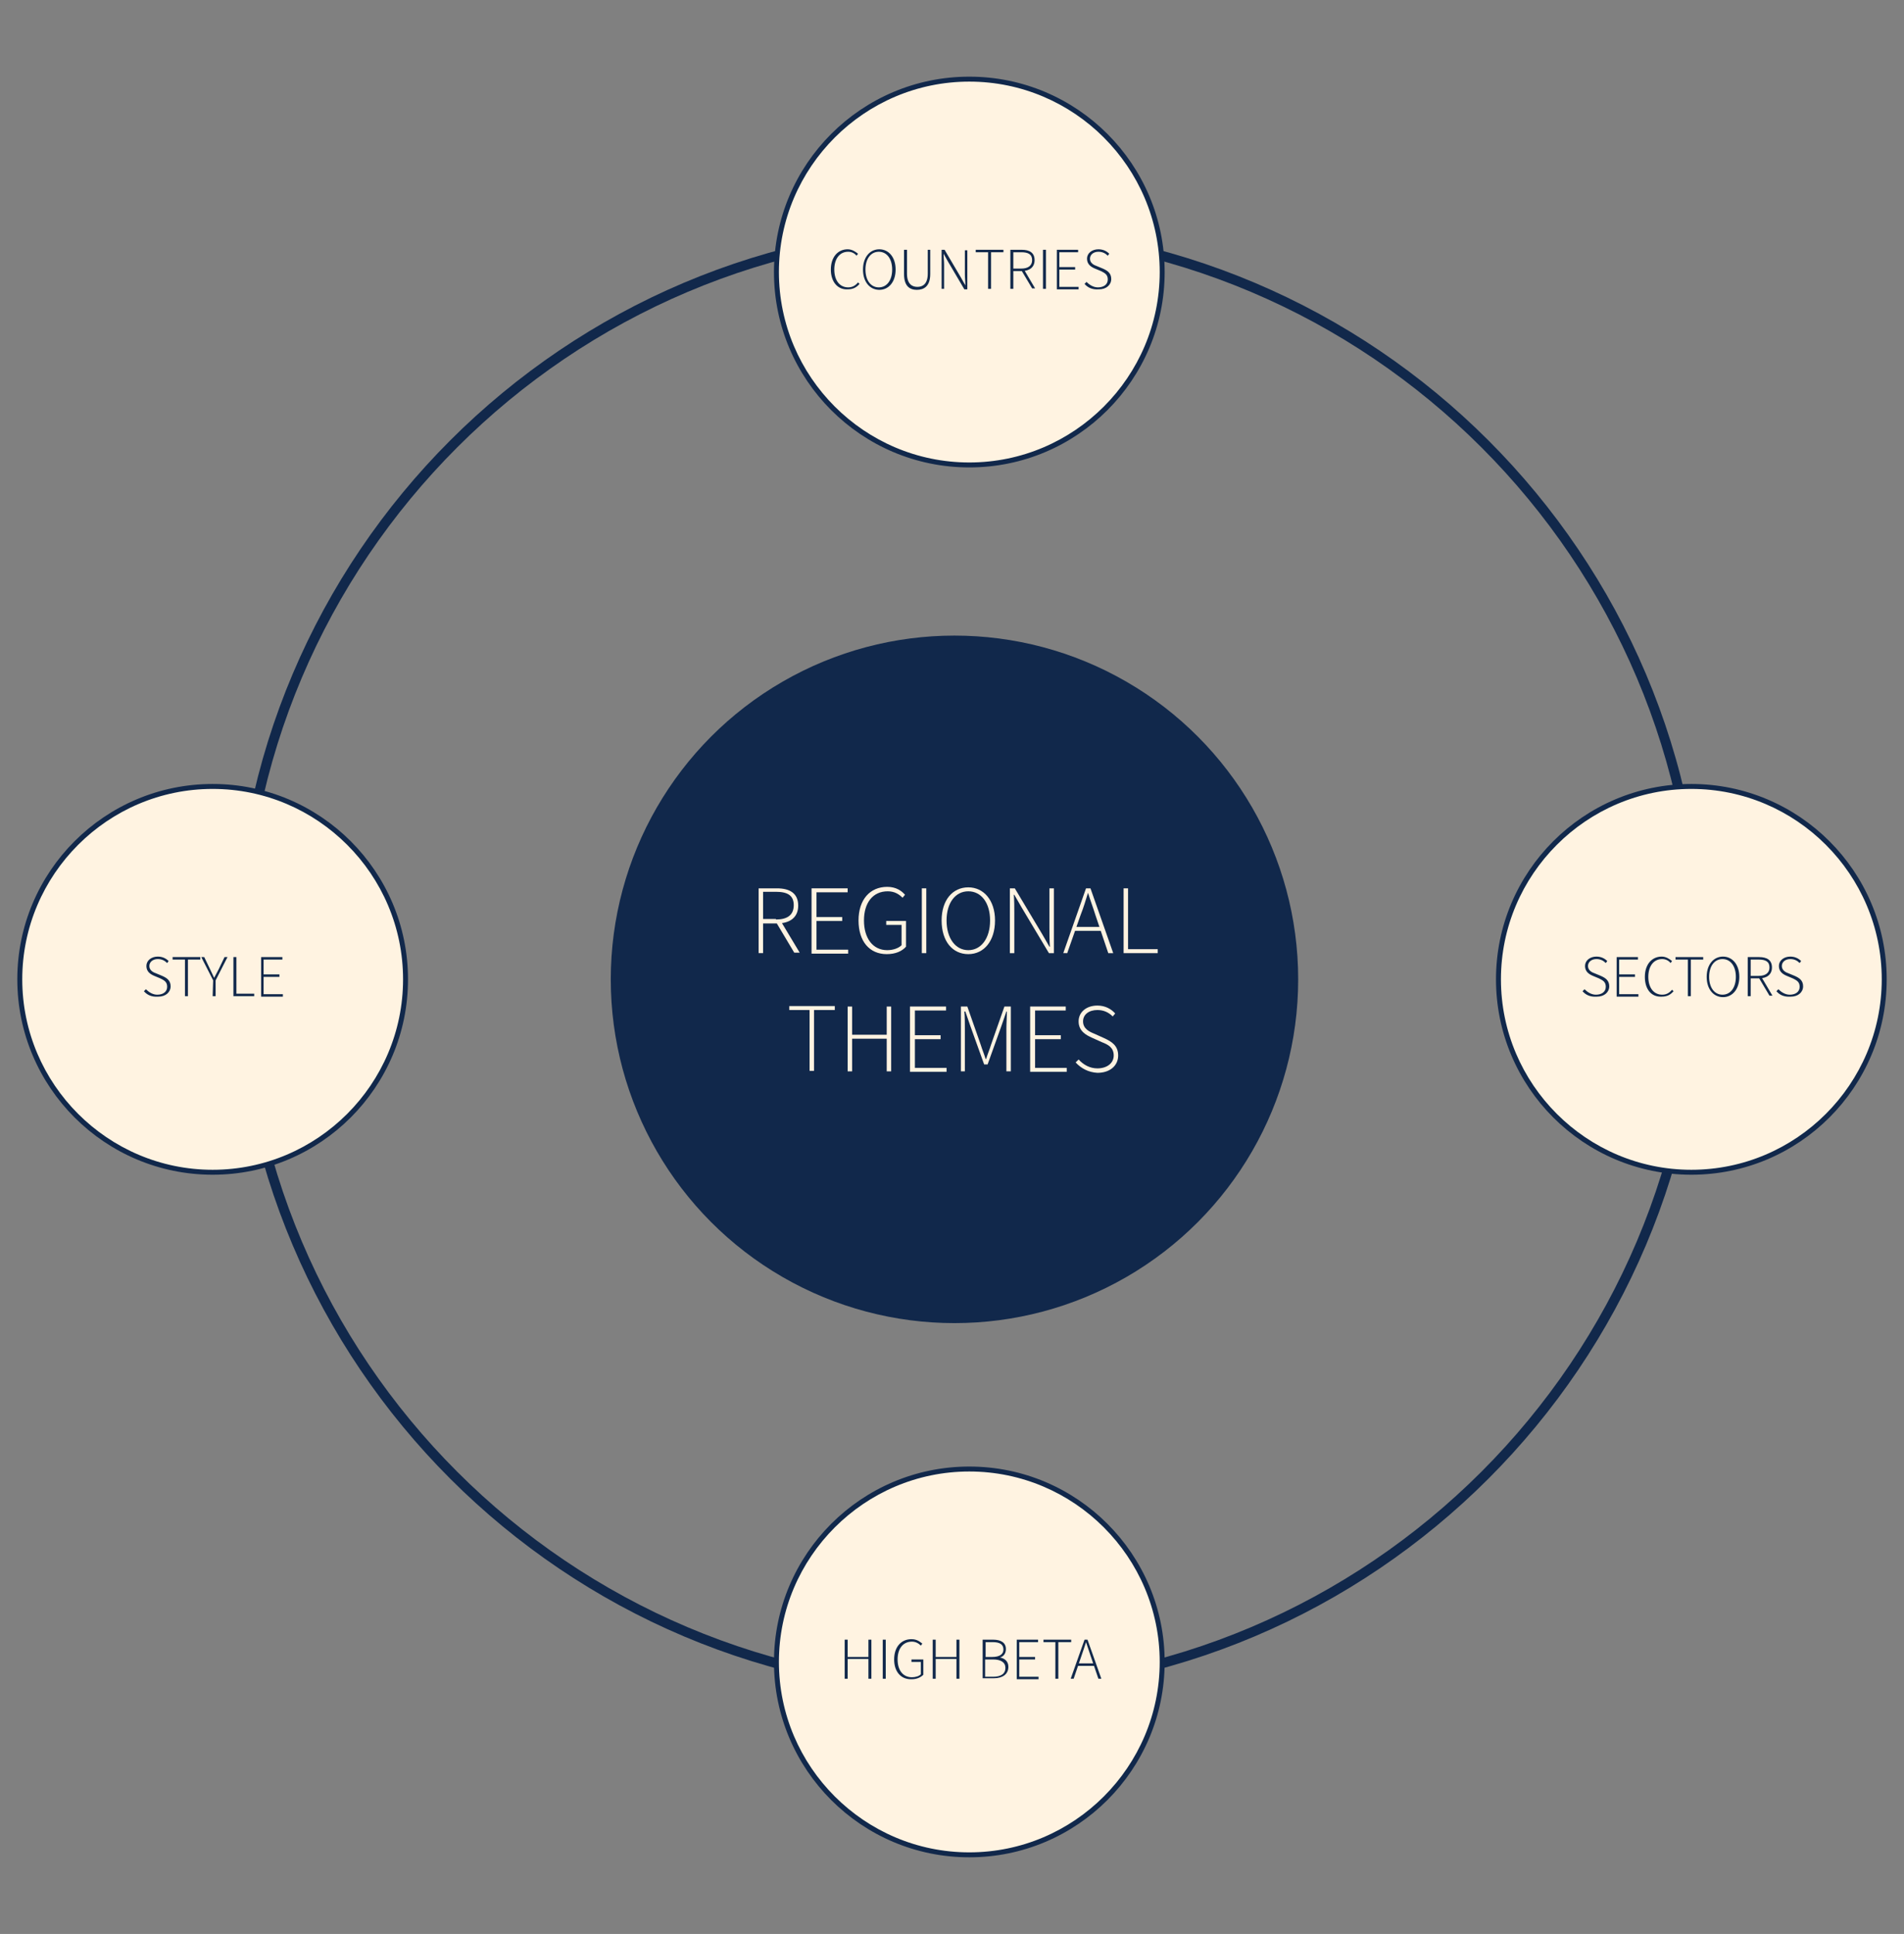 <svg xmlns="http://www.w3.org/2000/svg" xmlns:xlink="http://www.w3.org/1999/xlink" version="1.1" id="Layer_1" x="0px" y="0px" viewBox="0 0 385 391" style="enable-background:new 0 0 385 391;" xml:space="preserve"><rect x="0" y="0" width="385" height="391" fill="#808080" stroke="none"/> <style type="text/css"> .st0{fill:#11284B;} .st1{fill:#FFF3E1;} </style> <g> <g> <circle class="st0" cx="193" cy="198" r="69.5"></circle> <g> <path class="st0" d="M165.8,178.6h3.8c2.6,0,4.3,1,4.3,3.5c0,2.4-1.7,3.6-4.3,3.6h-2.8v6.1h-0.9v-13.2H165.8z M169.3,184.9 c2.3,0,3.6-0.9,3.6-2.9s-1.3-2.7-3.6-2.7h-2.6v5.6L169.3,184.9L169.3,184.9z M169.3,185.4l0.9-0.3l3.9,6.6H173L169.3,185.4z"></path> <path class="st0" d="M176.7,178.6h7.2v0.8h-6.3v5h5.3v0.8h-5.3v5.8h6.5v0.8h-7.4V178.6z"></path> <path class="st0" d="M186.1,185.1c0-4.2,2.4-6.8,5.8-6.8c1.8,0,2.9,0.8,3.6,1.6l-0.5,0.6c-0.7-0.7-1.6-1.4-3-1.4 c-3,0-4.9,2.3-4.9,6s1.8,6,4.8,6c1.2,0,2.3-0.4,2.9-1V186h-3.1v-0.8h4v5.2c-0.8,0.9-2.2,1.5-3.9,1.5 C188.4,192,186.1,189.3,186.1,185.1z"></path> <path class="st0" d="M199.1,178.6h0.9v13.2h-0.9V178.6z"></path> <path class="st0" d="M203,185.1c0-4.2,2.3-6.8,5.4-6.8s5.4,2.6,5.4,6.8s-2.3,6.9-5.4,6.9S203,189.3,203,185.1z M212.9,185.1 c0-3.7-1.8-6-4.5-6s-4.5,2.3-4.5,6s1.8,6,4.5,6S212.9,188.8,212.9,185.1z"></path> <path class="st0" d="M216.9,178.6h1l5.5,9.3l1.5,2.6h0.1c-0.1-1.3-0.1-2.6-0.1-3.8v-8.1h0.9v13.2h-1l-5.5-9.3l-1.5-2.6h-0.1 c0.1,1.3,0.1,2.5,0.1,3.7v8.2h-0.9V178.6z"></path> <path class="st0" d="M166.3,203.6h-4.2v-0.8h9.3v0.8h-4.2V216h-0.9L166.3,203.6L166.3,203.6z"></path> <path class="st0" d="M174,202.8h0.9v5.8h7v-5.8h0.9V216h-0.9v-6.6h-7v6.6H174V202.8z"></path> <path class="st0" d="M186.8,202.8h7.2v0.8h-6.3v5h5.3v0.8h-5.3v5.8h6.5v0.8h-7.4V202.8z"></path> <path class="st0" d="M197.1,202.8h1.3l2.8,7.7c0.3,1,0.7,2,1,2.9h0.1c0.3-1,0.7-2,1-2.9l2.7-7.7h1.3V216h-0.9v-8.7 c0-1.1,0.1-2.5,0.1-3.6h-0.1l-1,2.9l-2.8,7.8h-0.8l-2.9-7.8l-1-2.9h-0.1c0.1,1.1,0.1,2.5,0.1,3.6v8.7h-0.8L197.1,202.8 L197.1,202.8z"></path> <path class="st0" d="M211.2,202.8h7.2v0.8h-6.3v5h5.3v0.8h-5.3v5.8h6.5v0.8h-7.4V202.8z"></path> <path class="st0" d="M220.5,214.2l0.6-0.6c1,1.1,2.3,1.8,3.9,1.8c2,0,3.3-1.1,3.3-2.6c0-1.6-1.1-2.2-2.4-2.8l-2-0.9 c-1.1-0.5-2.7-1.3-2.7-3.3c0-1.9,1.6-3.2,3.8-3.2c1.6,0,2.9,0.7,3.7,1.6l-0.5,0.6c-0.8-0.8-1.8-1.4-3.1-1.4 c-1.7,0-2.9,0.9-2.9,2.4s1.3,2.1,2.3,2.5l2,0.9c1.5,0.7,2.8,1.5,2.8,3.5s-1.7,3.5-4.2,3.5C223,216.2,221.5,215.4,220.5,214.2z"></path> </g> <g> <path class="st1" d="M153.4,179.6h3.7c2.6,0,4.3,1,4.3,3.5c0,2.4-1.7,3.6-4.3,3.6h-2.8v6h-0.9V179.6z M156.9,185.9 c2.3,0,3.6-0.9,3.6-2.9c0-2-1.3-2.7-3.6-2.7h-2.6v5.5H156.9z M156.9,186.4l0.9-0.3l3.9,6.5h-1.1L156.9,186.4z"></path> <path class="st1" d="M164.2,179.6h7.2v0.8h-6.3v5h5.2v0.8h-5.2v5.8h6.4v0.8h-7.4V179.6z"></path> <path class="st1" d="M173.6,186.1c0-4.2,2.3-6.8,5.8-6.8c1.8,0,2.9,0.8,3.6,1.6l-0.5,0.6c-0.7-0.7-1.6-1.3-3-1.3 c-3,0-4.8,2.3-4.8,5.9c0,3.6,1.8,6,4.7,6c1.2,0,2.3-0.4,2.9-1V187h-3.1v-0.8h4v5.2c-0.8,0.9-2.1,1.5-3.9,1.5 C175.8,192.9,173.6,190.3,173.6,186.1z"></path> <path class="st1" d="M186.4,179.6h0.9v13.1h-0.9V179.6z"></path> <path class="st1" d="M190.4,186.1c0-4.1,2.2-6.7,5.4-6.7c3.1,0,5.4,2.6,5.4,6.7c0,4.1-2.2,6.8-5.4,6.8 C192.6,192.9,190.4,190.3,190.4,186.1z M200.2,186.1c0-3.6-1.8-5.9-4.4-5.9s-4.4,2.3-4.4,5.9s1.8,6,4.4,6 S200.2,189.7,200.2,186.1z"></path> <path class="st1" d="M204.2,179.6h1l5.5,9.2l1.5,2.6h0.1c-0.1-1.3-0.1-2.6-0.1-3.8v-8h0.9v13.1h-1l-5.5-9.2l-1.5-2.6h-0.1 c0.1,1.3,0.1,2.4,0.1,3.7v8.1h-0.9V179.6z"></path> <path class="st1" d="M219.6,179.6h0.9l4.6,13.1h-1l-2.6-7.7c-0.5-1.6-1-2.9-1.5-4.5H220c-0.5,1.6-0.9,3-1.5,4.5l-2.7,7.7H215 L219.6,179.6z M217.1,187.4h5.9v0.8h-5.9V187.4z"></path> <path class="st1" d="M227.2,179.6h0.9v12.3h6v0.8h-6.9V179.6z"></path> <path class="st1" d="M163.8,204.2h-4.2v-0.8h9.2v0.8h-4.2v12.3h-0.9V204.2z"></path> <path class="st1" d="M171.4,203.5h0.9v5.7h7v-5.7h0.9v13.1h-0.9V210h-7v6.6h-0.9V203.5z"></path> <path class="st1" d="M184.1,203.5h7.2v0.8H185v5h5.2v0.8H185v5.8h6.4v0.8h-7.4V203.5z"></path> <path class="st1" d="M194.3,203.5h1.3l2.7,7.7c0.3,1,0.7,1.9,1,2.9h0.1c0.3-1,0.7-1.9,1-2.9l2.7-7.7h1.3v13.1h-0.9v-8.6 c0-1.1,0.1-2.4,0.1-3.5h-0.1l-1,2.9l-2.8,7.8H199l-2.8-7.8l-1-2.9H195c0.1,1.1,0.1,2.5,0.1,3.5v8.6h-0.8V203.5z"></path> <path class="st1" d="M208.3,203.5h7.2v0.8h-6.2v5h5.2v0.8h-5.2v5.8h6.4v0.8h-7.4V203.5z"></path> <path class="st1" d="M217.5,214.8l0.6-0.6c1,1.1,2.3,1.8,3.8,1.8c2,0,3.3-1.1,3.3-2.6c0-1.6-1.1-2.2-2.4-2.7l-2-0.9 c-1.1-0.5-2.7-1.3-2.7-3.3c0-1.9,1.6-3.2,3.8-3.2c1.6,0,2.8,0.7,3.6,1.6l-0.5,0.6c-0.8-0.8-1.8-1.3-3.1-1.3 c-1.7,0-2.9,0.9-2.9,2.3c0,1.5,1.3,2.1,2.3,2.5l2,0.9c1.5,0.7,2.8,1.5,2.8,3.5c0,2-1.6,3.5-4.2,3.5 C220.1,216.8,218.6,216,217.5,214.8z"></path> </g> </g> <path class="st0" d="M196,342.5c-81.9,0-148.5-66.6-148.5-148.5S114.1,45.5,196,45.5S344.5,112.1,344.5,194S277.9,342.5,196,342.5z M196,47.5c-80.8,0-146.5,65.7-146.5,146.5S115.2,340.5,196,340.5S342.5,274.8,342.5,194S276.8,47.5,196,47.5z"></path> <g> <circle class="st1" cx="196" cy="55" r="39"></circle> <path class="st0" d="M196,94.5c-21.8,0-39.5-17.7-39.5-39.5s17.7-39.5,39.5-39.5s39.5,17.7,39.5,39.5S217.8,94.5,196,94.5z M196,16.5c-21.2,0-38.5,17.3-38.5,38.5s17.3,38.5,38.5,38.5s38.5-17.3,38.5-38.5S217.2,16.5,196,16.5z"></path> </g> <g> <g> <path class="st0" d="M168,54.5c0-2.5,1.4-4.1,3.4-4.1c0.9,0,1.6,0.5,2.1,0.9l-0.3,0.4c-0.4-0.5-1-0.8-1.7-0.8 c-1.7,0-2.8,1.4-2.8,3.6c0,2.2,1.1,3.6,2.8,3.6c0.8,0,1.4-0.3,2-1l0.3,0.3c-0.6,0.7-1.3,1.1-2.4,1.1C169.4,58.6,168,57,168,54.5z "></path> <path class="st0" d="M174.5,54.5c0-2.5,1.4-4.1,3.3-4.1s3.3,1.6,3.3,4.1s-1.4,4.1-3.3,4.1S174.5,57,174.5,54.5z M180.4,54.5 c0-2.2-1.1-3.6-2.7-3.6s-2.7,1.4-2.7,3.6c0,2.2,1.1,3.6,2.7,3.6S180.4,56.7,180.4,54.5z"></path> <path class="st0" d="M182.8,55.4v-4.9h0.6v4.8c0,2.1,1,2.7,2.1,2.7s2.1-0.6,2.1-2.7v-4.8h0.5v4.9c0,2.5-1.3,3.2-2.7,3.2 S182.8,57.9,182.8,55.4z"></path> <path class="st0" d="M190.4,50.5h0.6l3.3,5.6l0.9,1.6l0,0c0-0.8-0.1-1.5-0.1-2.3v-4.8h0.5v7.9H195l-3.3-5.6l-0.9-1.6l0,0 c0,0.8,0.1,1.5,0.1,2.2v4.9h-0.5V50.5z"></path> <path class="st0" d="M199.8,51h-2.5v-0.5h5.6V51h-2.5v7.4h-0.6V51z"></path> <path class="st0" d="M204.3,50.5h2.3c1.6,0,2.6,0.6,2.6,2.1c0,1.4-1,2.2-2.6,2.2h-1.7v3.6h-0.6V50.5z M206.5,54.3 c1.4,0,2.2-0.6,2.2-1.7c0-1.2-0.8-1.6-2.2-1.6h-1.6v3.3H206.5z M206.5,54.6l0.5-0.2l2.3,3.9h-0.6L206.5,54.6z"></path> <path class="st0" d="M210.9,50.5h0.6v7.9h-0.6V50.5z"></path> <path class="st0" d="M213.7,50.5h4.3V51h-3.8v3h3.2v0.5h-3.2V58h3.9v0.5h-4.4V50.5z"></path> <path class="st0" d="M219.3,57.4l0.4-0.4c0.6,0.6,1.4,1.1,2.3,1.1c1.2,0,2-0.6,2-1.6s-0.6-1.3-1.4-1.7l-1.2-0.5 c-0.7-0.3-1.6-0.8-1.6-2c0-1.1,1-1.9,2.3-1.9c1,0,1.7,0.4,2.2,0.9l-0.3,0.4c-0.5-0.5-1.1-0.8-1.9-0.8c-1,0-1.7,0.6-1.7,1.4 c0,0.9,0.8,1.3,1.4,1.5l1.2,0.5c0.9,0.4,1.7,0.9,1.7,2.1c0,1.2-1,2.1-2.5,2.1C220.8,58.6,219.9,58.1,219.3,57.4z"></path> </g> </g> <g> <circle class="st1" cx="196" cy="336" r="39"></circle> <path class="st0" d="M196,375.5c-21.8,0-39.5-17.7-39.5-39.5s17.7-39.5,39.5-39.5s39.5,17.7,39.5,39.5S217.8,375.5,196,375.5z M196,297.5c-21.2,0-38.5,17.3-38.5,38.5s17.3,38.5,38.5,38.5s38.5-17.3,38.5-38.5S217.2,297.5,196,297.5z"></path> </g> <g> <g> <path class="st0" d="M170.8,331.5h0.6v3.5h4.2v-3.5h0.6v7.9h-0.6v-4h-4.2v4h-0.6V331.5z"></path> <path class="st0" d="M178.5,331.5h0.6v7.9h-0.6V331.5z"></path> <path class="st0" d="M180.8,335.5c0-2.5,1.4-4.1,3.5-4.1c1.1,0,1.7,0.5,2.2,0.9l-0.3,0.4c-0.4-0.4-1-0.8-1.8-0.8 c-1.8,0-2.9,1.4-2.9,3.6s1.1,3.6,2.9,3.6c0.7,0,1.4-0.2,1.8-0.6V336h-1.9v-0.5h2.4v3.1c-0.5,0.5-1.3,0.9-2.3,0.9 C182.2,339.6,180.8,338,180.8,335.5z"></path> <path class="st0" d="M188.6,331.5h0.6v3.5h4.2v-3.5h0.6v7.9h-0.6v-4h-4.2v4h-0.6V331.5z"></path> <path class="st0" d="M198.7,331.5h2.1c1.6,0,2.6,0.6,2.6,1.9c0,0.8-0.4,1.5-1.2,1.7l0,0c1,0.2,1.7,0.8,1.7,1.9 c0,1.5-1.2,2.3-2.9,2.3h-2.3L198.7,331.5L198.7,331.5z M200.6,335c1.6,0,2.3-0.6,2.3-1.5c0-1.1-0.8-1.5-2.2-1.5h-1.4v3H200.6z M200.8,339c1.6,0,2.5-0.6,2.5-1.8c0-1.1-0.9-1.7-2.5-1.7h-1.6v3.5H200.8z"></path> <path class="st0" d="M205.6,331.5h4.3v0.5h-3.8v3h3.2v0.5h-3.2v3.5h3.9v0.5h-4.4V331.5z"></path> <path class="st0" d="M213.5,332H211v-0.5h5.6v0.5H214v7.4h-0.6V332H213.5z"></path> <path class="st0" d="M219.3,331.5h0.6l2.8,7.9h-0.6l-1.6-4.7c-0.3-0.9-0.6-1.8-0.9-2.7l0,0c-0.3,1-0.6,1.8-0.9,2.7l-1.6,4.7h-0.6 L219.3,331.5z M217.8,336.3h3.5v0.5h-3.5V336.3z"></path> </g> </g> <g> <circle class="st1" cx="43" cy="198" r="39"></circle> <path class="st0" d="M43,237.5c-21.8,0-39.5-17.7-39.5-39.5s17.7-39.5,39.5-39.5s39.5,17.7,39.5,39.5S64.8,237.5,43,237.5z M43,159.5c-21.2,0-38.5,17.3-38.5,38.5s17.3,38.5,38.5,38.5s38.5-17.3,38.5-38.5S64.2,159.5,43,159.5z"></path> </g> <g> <g> <path class="st0" d="M29.1,200.4l0.4-0.4c0.6,0.6,1.4,1.1,2.3,1.1c1.2,0,2-0.6,2-1.6s-0.6-1.3-1.4-1.7l-1.2-0.5 c-0.7-0.3-1.6-0.8-1.6-2c0-1.1,1-1.9,2.3-1.9c1,0,1.7,0.4,2.2,0.9l-0.3,0.4c-0.5-0.5-1.1-0.8-1.9-0.8c-1,0-1.7,0.6-1.7,1.4 c0,0.9,0.8,1.3,1.4,1.5l1.2,0.5c0.9,0.4,1.7,0.9,1.7,2.1c0,1.2-1,2.1-2.5,2.1C30.6,201.6,29.7,201.1,29.1,200.4z"></path> <path class="st0" d="M37.4,194h-2.5v-0.5h5.6v0.5H38v7.4h-0.6V194z"></path> <path class="st0" d="M43.1,198.2l-2.4-4.7h0.6l1.2,2.5c0.3,0.6,0.5,1.1,0.8,1.7l0,0c0.3-0.6,0.6-1.1,0.9-1.7l1.2-2.5H46l-2.4,4.7 v3.2H43L43.1,198.2L43.1,198.2z"></path> <path class="st0" d="M47.2,193.5h0.6v7.4h3.6v0.5h-4.2C47.2,201.4,47.2,193.5,47.2,193.5z"></path> <path class="st0" d="M52.8,193.5h4.3v0.5h-3.8v3h3.2v0.5h-3.2v3.5h3.9v0.5h-4.4V193.5z"></path> </g> </g> <g> <circle class="st1" cx="342" cy="198" r="39"></circle> <path class="st0" d="M342,237.5c-21.8,0-39.5-17.7-39.5-39.5s17.7-39.5,39.5-39.5s39.5,17.7,39.5,39.5S363.8,237.5,342,237.5z M342,159.5c-21.2,0-38.5,17.3-38.5,38.5s17.3,38.5,38.5,38.5s38.5-17.3,38.5-38.5S363.2,159.5,342,159.5z"></path> </g> <g> <g> <path class="st0" d="M320,200.4l0.4-0.4c0.6,0.6,1.4,1.1,2.3,1.1c1.2,0,2-0.6,2-1.6s-0.6-1.3-1.4-1.7l-1.2-0.5 c-0.7-0.3-1.6-0.8-1.6-2c0-1.1,1-1.9,2.3-1.9c1,0,1.7,0.4,2.2,0.9l-0.3,0.4c-0.5-0.5-1.1-0.8-1.9-0.8c-1,0-1.7,0.6-1.7,1.4 c0,0.9,0.8,1.3,1.4,1.5l1.2,0.5c0.9,0.4,1.7,0.9,1.7,2.1c0,1.2-1,2.1-2.5,2.1C321.5,201.6,320.6,201.1,320,200.4z"></path> <path class="st0" d="M326.9,193.5h4.3v0.5h-3.8v3h3.2v0.5h-3.2v3.5h3.9v0.5h-4.4V193.5z"></path> <path class="st0" d="M332.6,197.5c0-2.5,1.4-4.1,3.4-4.1c0.9,0,1.6,0.5,2.1,0.9l-0.3,0.4c-0.4-0.5-1-0.8-1.7-0.8 c-1.7,0-2.8,1.4-2.8,3.6c0,2.2,1.1,3.6,2.8,3.6c0.8,0,1.4-0.3,2-1l0.3,0.3c-0.6,0.7-1.3,1.1-2.4,1.1 C333.9,201.6,332.6,200,332.6,197.5z"></path> <path class="st0" d="M341.3,194h-2.5v-0.5h5.6v0.5h-2.5v7.4h-0.6V194z"></path> <path class="st0" d="M345.1,197.5c0-2.5,1.4-4.1,3.3-4.1s3.3,1.6,3.3,4.1s-1.4,4.1-3.3,4.1S345.1,200,345.1,197.5z M351,197.5 c0-2.2-1.1-3.6-2.7-3.6s-2.7,1.4-2.7,3.6c0,2.2,1.1,3.6,2.7,3.6S351,199.7,351,197.5z"></path> <path class="st0" d="M353.4,193.5h2.3c1.6,0,2.6,0.6,2.6,2.1c0,1.4-1,2.2-2.6,2.2H354v3.6h-0.6V193.5z M355.6,197.3 c1.4,0,2.2-0.6,2.2-1.7c0-1.2-0.8-1.6-2.2-1.6H354v3.3H355.6z M355.6,197.6l0.5-0.2l2.3,3.9h-0.6L355.6,197.6z"></path> <path class="st0" d="M359.2,200.4l0.4-0.4c0.6,0.6,1.4,1.1,2.3,1.1c1.2,0,2-0.6,2-1.6s-0.6-1.3-1.4-1.7l-1.2-0.5 c-0.7-0.3-1.6-0.8-1.6-2c0-1.1,1-1.9,2.3-1.9c1,0,1.7,0.4,2.2,0.9l-0.3,0.4c-0.5-0.5-1.1-0.8-1.9-0.8c-1,0-1.7,0.6-1.7,1.4 c0,0.9,0.8,1.3,1.4,1.5l1.2,0.5c0.9,0.4,1.7,0.9,1.7,2.1c0,1.2-1,2.1-2.5,2.1C360.7,201.6,359.8,201.1,359.2,200.4z"></path> </g> </g> </g> </svg>